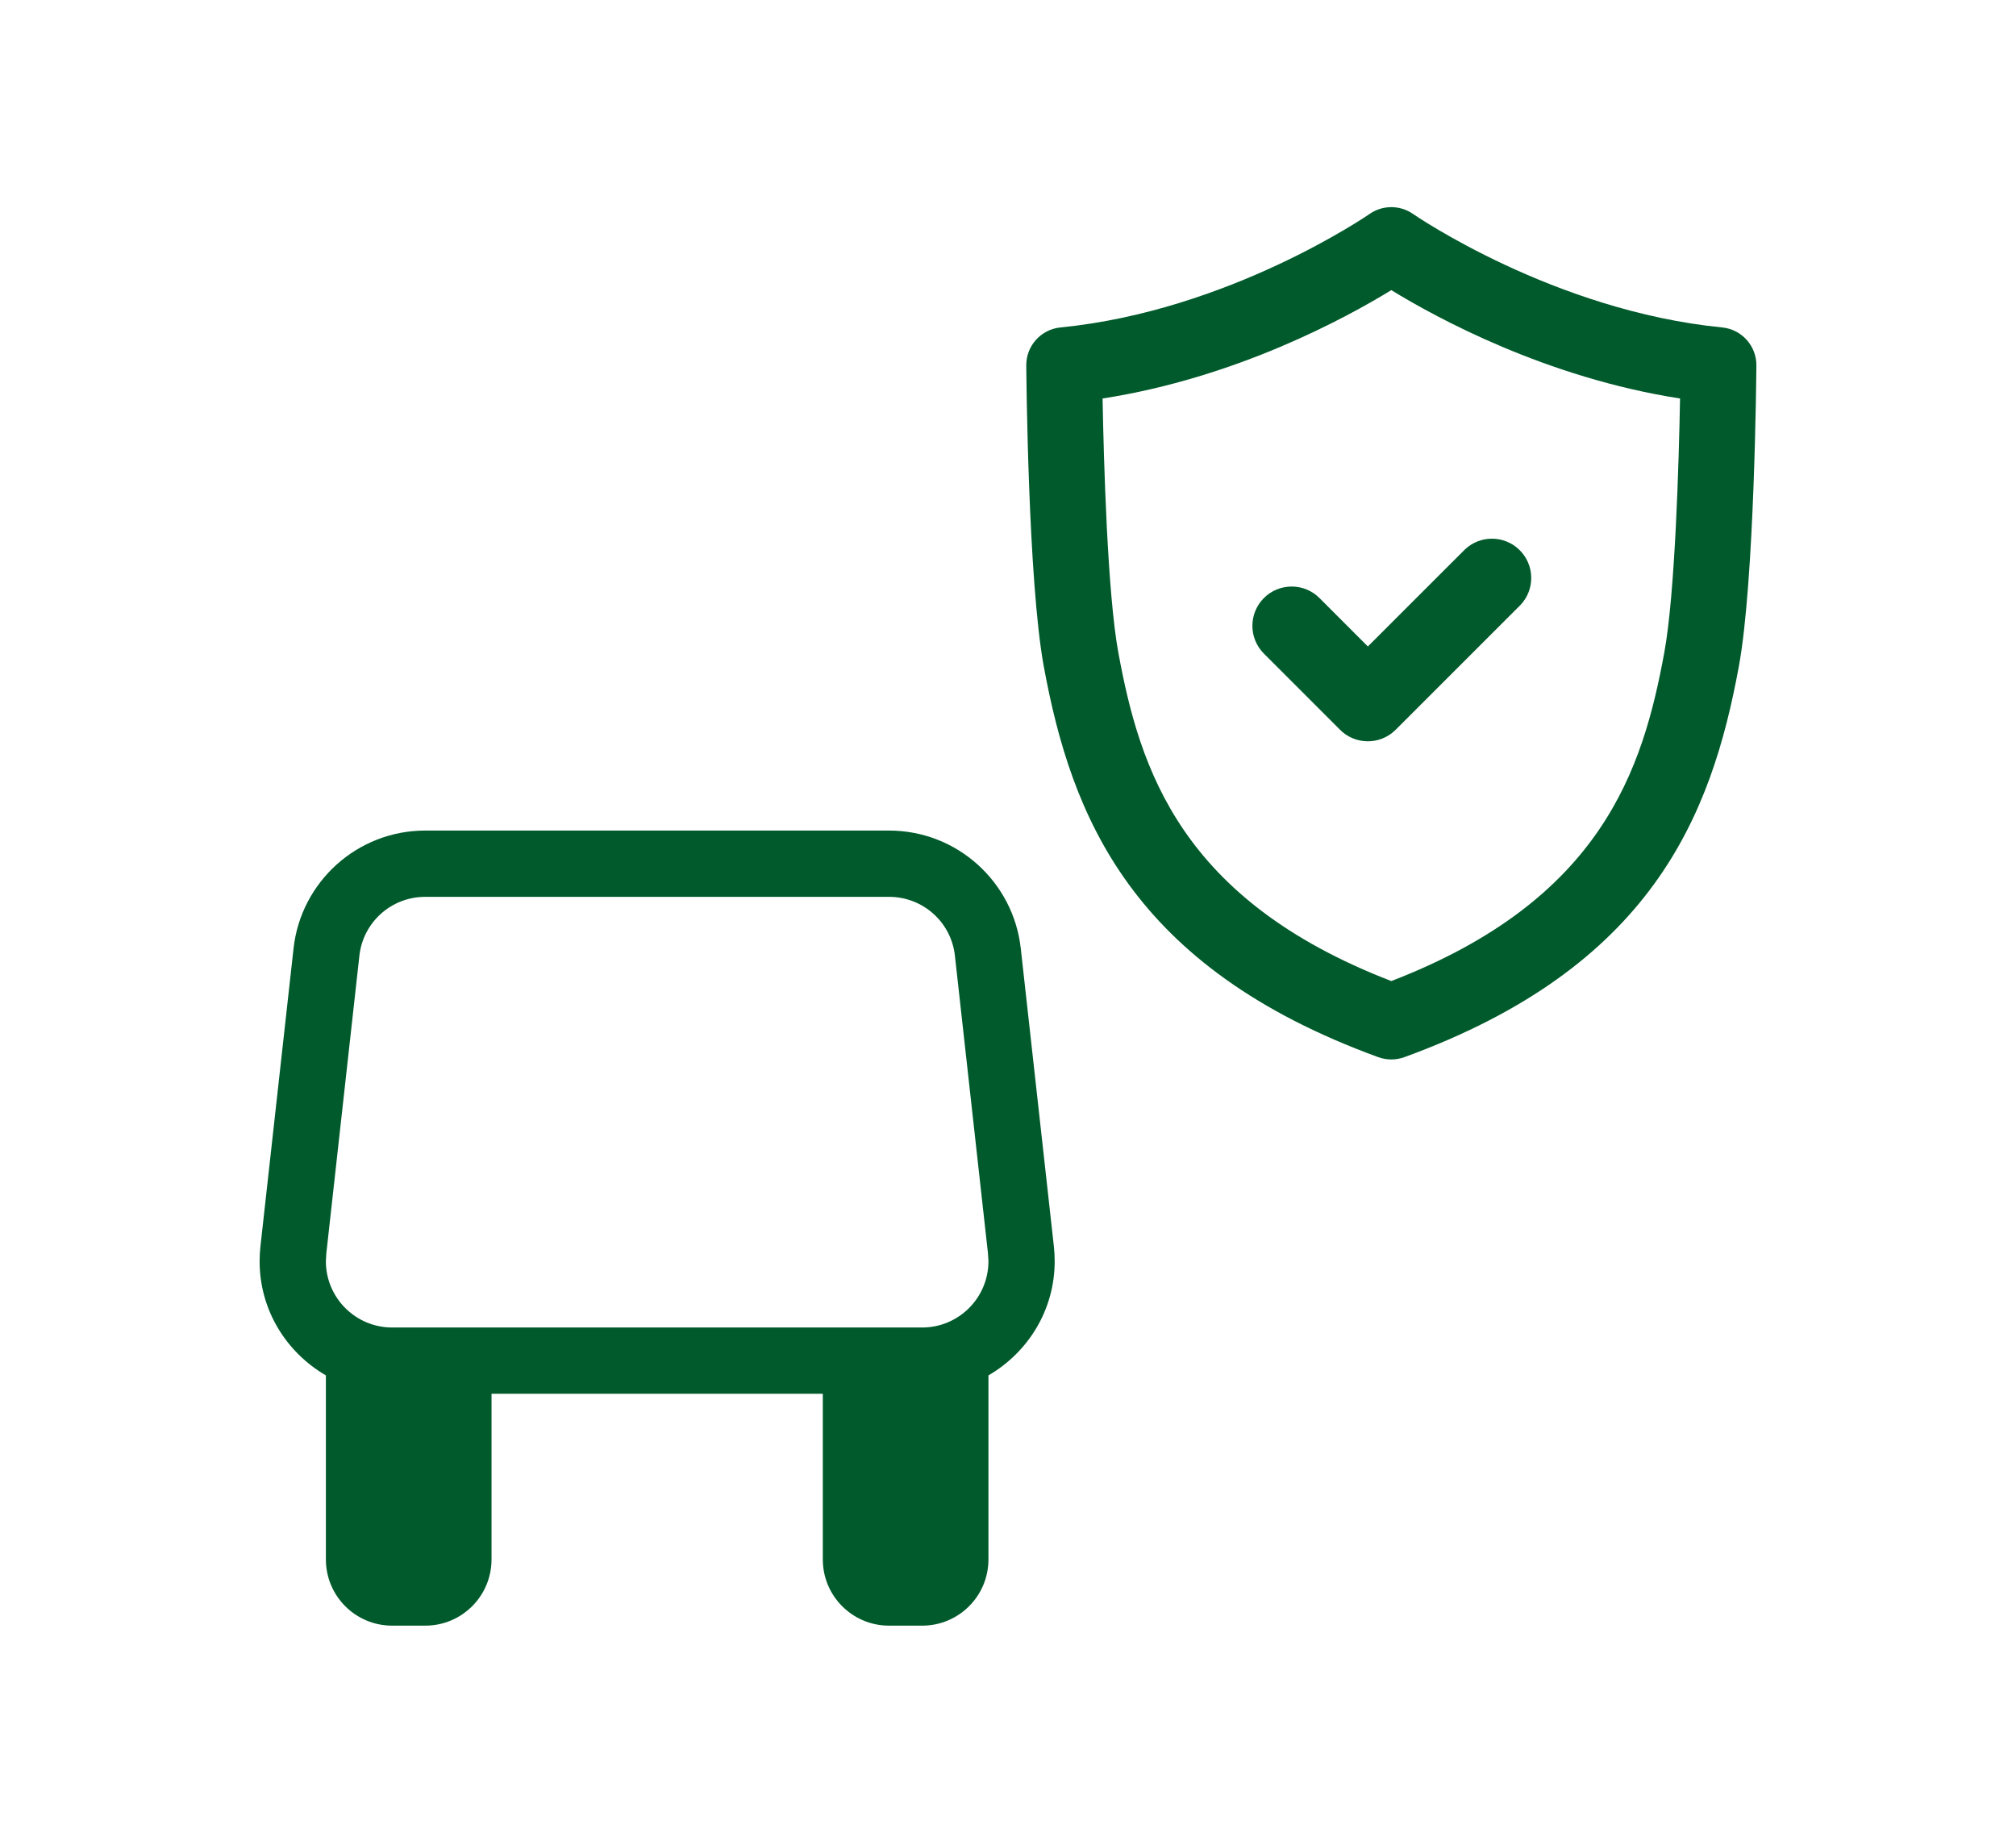 <?xml version="1.0" encoding="utf-8"?>
<!-- Generator: Adobe Illustrator 25.0.0, SVG Export Plug-In . SVG Version: 6.00 Build 0)  -->
<svg version="1.1" id="Calque_1" xmlns="http://www.w3.org/2000/svg" xmlns:xlink="http://www.w3.org/1999/xlink" x="0px" y="0px"
	 width="220px" height="200px" viewBox="0 0 220 200" style="enable-background:new 0 0 220 200;" xml:space="preserve">
<style type="text/css">
	.st0{fill:#005A2B;}
</style>
<g>
	<path class="st0" d="M111.391,103.478c-0.805-7.225-6.933-12.844-14.373-12.844H46.406
		c-7.438,0-13.565,5.618-14.37,12.844l-3.615,32.536c-0.058,0.535-0.09,1.072-0.09,1.619
		c0,5.342,2.927,9.952,7.232,12.454v20.082c0,3.996,3.236,7.228,7.232,7.228h3.612
		c3.993,0,7.232-3.233,7.232-7.228v-18.076h36.152v18.076c0,3.996,3.236,7.228,7.228,7.228h3.615
		c3.993,0,7.232-3.233,7.232-7.228V150.088c4.301-2.502,7.228-7.112,7.228-12.454
		c0-0.547-0.029-1.085-0.087-1.619L111.391,103.478z M100.633,144.862H42.794
		c-3.989,0-7.232-3.242-7.232-7.229l0.045-0.821l3.613-32.532c0.409-3.658,3.5-6.414,7.186-6.414
		h50.612c3.69,0,6.781,2.756,7.186,6.411l3.613,32.523l0.048,0.834
		C107.865,141.62,104.623,144.862,100.633,144.862z"/>
	<g>
		<g>
			<path class="st0" d="M151.83,115.612c-0.48,0-0.957-0.084-1.416-0.249
				c-26.998-9.831-33.501-26.302-36.509-42.64c-1.713-9.307-1.904-31.887-1.911-32.842
				c-0.016-2.14,1.602-3.939,3.731-4.149c18.377-1.811,33.584-12.28,33.735-12.385
				c1.423-0.991,3.318-0.991,4.738,0c0.151,0.105,15.361,10.574,33.737,12.385
				c2.133,0.211,3.749,2.01,3.735,4.149c-0.011,0.956-0.2,23.535-1.915,32.844
				c-3.004,16.336-9.508,32.807-36.509,42.638C152.787,115.527,152.309,115.612,151.83,115.612z
				 M120.321,43.485c0.126,6.799,0.527,21.251,1.722,27.741c2.34,12.708,6.783,26.959,29.787,35.831
				c23.006-8.872,27.447-23.122,29.787-35.831c1.195-6.491,1.595-20.942,1.722-27.741
				c-14.609-2.266-26.597-8.814-31.509-11.825C146.918,34.671,134.93,41.219,120.321,43.485z"/>
		</g>
		<path class="st0" d="M165.782,59.98c-1.66-1.595-4.283-1.595-5.943,0L149.27,70.545l-5.279-5.284
			c-1.674-1.675-4.389-1.676-6.064-0.002c-1.675,1.674-1.676,4.389-0.002,6.064l8.252,8.254
			c1.641,1.707,4.355,1.761,6.062,0.121c0-0,0.001-0,0.001-0.001
			c0.042-0.039,0.081-0.079,0.122-0.12l13.534-13.529c1.645-1.702,1.597-4.416-0.105-6.06
			C165.788,59.986,165.785,59.983,165.782,59.98z"/>
	</g>
</g>
</svg>

